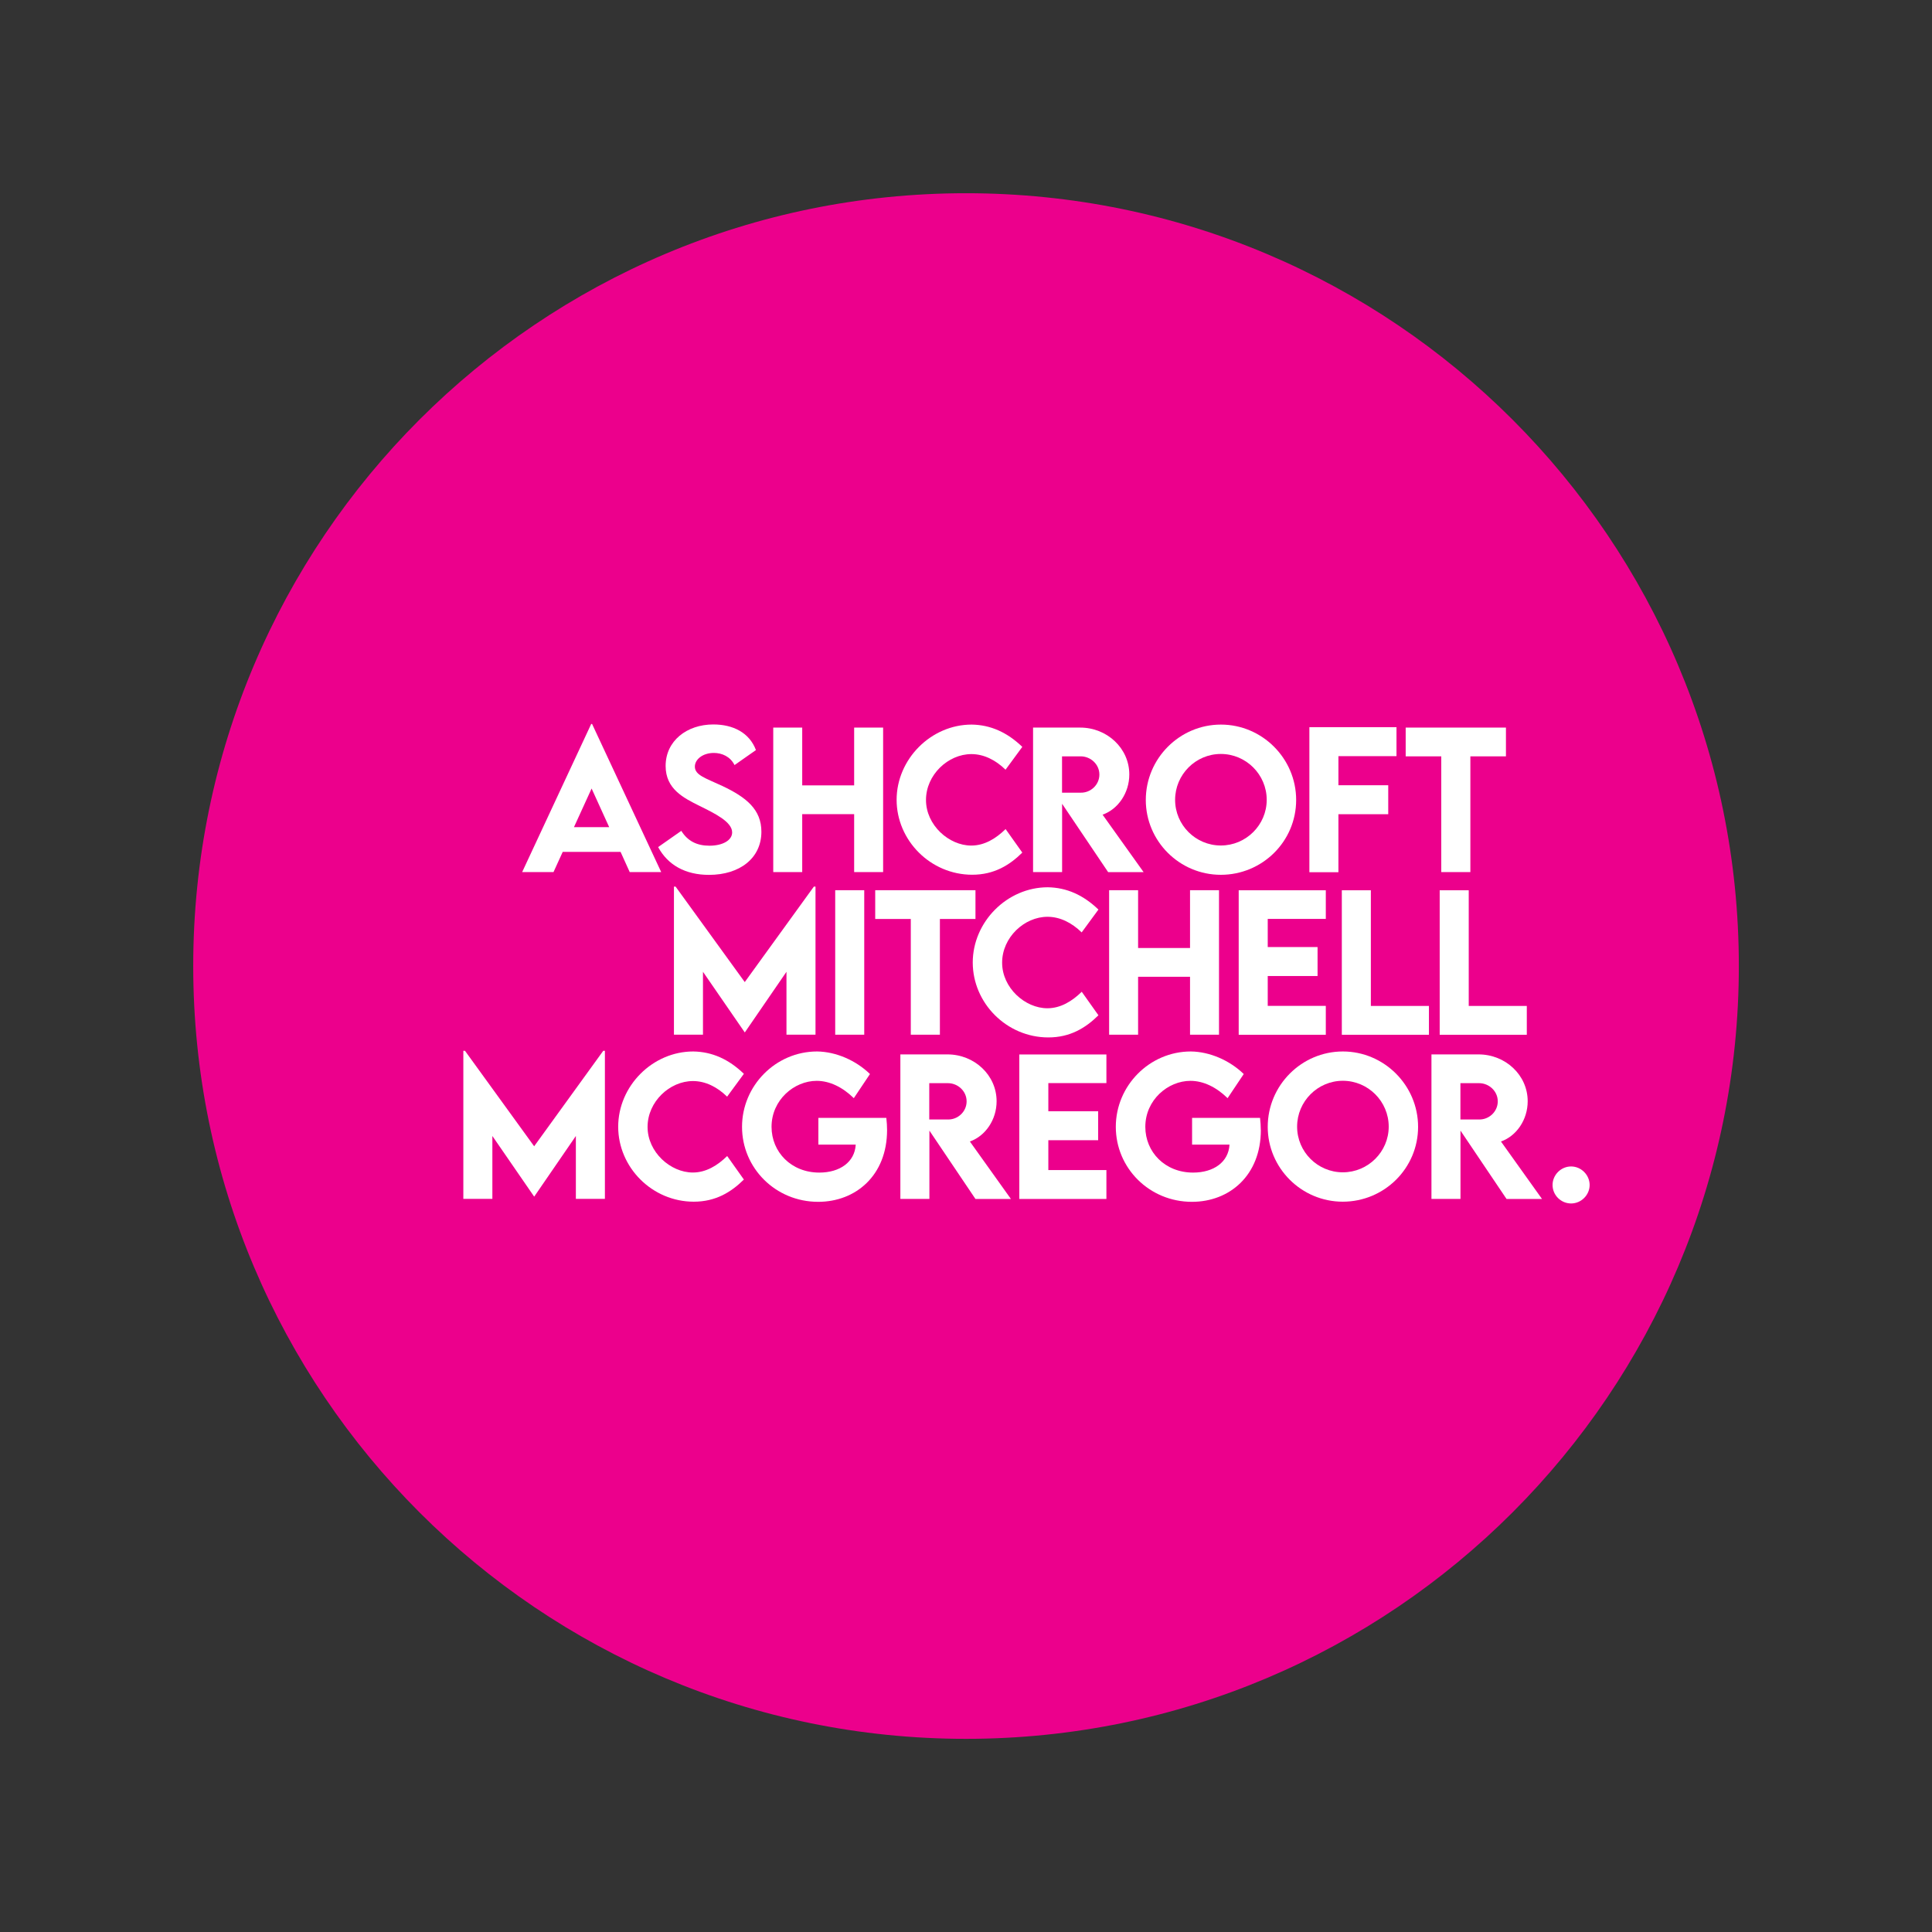 <?xml version="1.0" encoding="UTF-8"?>
<svg xmlns="http://www.w3.org/2000/svg" xmlns:xlink="http://www.w3.org/1999/xlink" version="1.1" viewBox="0 0 283.46 283.46">
  <rect x="0" y="0" width="283.46" height="283.46" fill="#333333" stroke="none"/>
  <defs>
    <style>
      .cls-1 {
        fill: none;
      }

      .cls-2 {
        fill: #ec008c;
      }

      .cls-3 {
        fill: #fff;
      }

      .cls-4 {
        clip-path: url(#clippath);
      }
    </style>
    <clipPath id="clippath">
      <rect class="cls-1" width="283.46" height="283.46"/>
    </clipPath>
  </defs>
  <!-- Generator: Adobe Illustrator 28.7.3, SVG Export Plug-In . SVG Version: 1.2.0 Build 164)  -->
  <g>
    <g id="Layer_1">
      <g class="cls-4">
        <path class="cls-2" d="M141.73,255.12c62.62,0,113.39-50.77,113.39-113.39S204.35,28.35,141.73,28.35,28.35,79.11,28.35,141.73s50.76,113.39,113.39,113.39"/>
      </g>
      <g>
        <path class="cls-3" d="M91.04,124.99h-8.48l-1.35,2.96h-4.6l10.13-21.73h.13l10.14,21.73h-4.62l-1.34-2.96ZM89.38,121.36l-2.58-5.67-2.59,5.67h5.17Z"/>
        <path class="cls-3" d="M96.55,124.29l3.41-2.39c.93,1.5,2.29,2.18,4.12,2.18,2,0,3.34-.82,3.34-1.95,0-1.55-2.54-2.78-4.76-3.88-2.38-1.18-5-2.49-5-5.87,0-3.67,3.1-6.09,7-6.09,2.89,0,5.29,1.2,6.25,3.76l-3.14,2.2c-.63-1.26-1.85-1.78-3.04-1.78-1.59,0-2.78.92-2.78,2.01,0,1.26,1.6,1.7,4.04,2.84,3.51,1.66,5.72,3.45,5.72,6.71,0,3.87-3.16,6.33-7.69,6.33-3.47,0-6.04-1.45-7.46-4.08Z"/>
        <path class="cls-3" d="M129.57,106.75v21.2h-4.25v-8.5h-7.62v8.5h-4.25v-21.2h4.25v8.48h7.62v-8.48h4.25Z"/>
        <path class="cls-3" d="M131.55,117.36c0-5.98,5.04-11.05,11.01-11.05,2.76.04,5.21,1.13,7.43,3.27l-2.46,3.35c-1.45-1.42-3.18-2.29-5.01-2.29-3.41,0-6.66,3.03-6.66,6.73s3.37,6.69,6.64,6.69c1.95,0,3.63-1.04,5.04-2.42l2.45,3.45c-1.87,1.85-4.14,3.25-7.35,3.25-6.12,0-11.09-5.04-11.09-11Z"/>
        <path class="cls-3" d="M162.58,127.95l-6.75-10.02v10.02h-4.26v-21.2s6.91,0,6.91,0c3.96,0,7.21,3.05,7.21,6.87,0,2.72-1.64,5.1-3.92,5.91l6.02,8.43h-5.21ZM155.82,116.3h2.74c1.45.03,2.74-1.14,2.74-2.66s-1.3-2.67-2.74-2.67h-2.74v5.33Z"/>
        <path class="cls-3" d="M168.11,117.37c0-6.09,4.96-11.06,11.02-11.06s11.04,4.97,11.04,11.06-4.97,10.98-11.05,10.98-11.01-4.95-11.01-10.98ZM185.85,117.35c0-3.71-3.03-6.73-6.73-6.73s-6.71,3.03-6.71,6.73,3.01,6.7,6.71,6.7,6.73-3.01,6.73-6.7Z"/>
        <path class="cls-3" d="M196.37,110.94v4.27h7.31v4.25h-7.31v8.51h-4.26v-21.28h12.78v4.25h-8.52Z"/>
        <path class="cls-3" d="M220.94,110.97h-5.21v16.98h-4.27v-16.98h-5.22v-4.22h14.71v4.22Z"/>
      </g>
      <g>
        <path class="cls-3" d="M119.65,130.08v21.73h-4.26v-9.23l-6.1,8.88h-.03l-6.12-8.88v9.23h-4.26v-21.73h.24l10.15,14.01,10.14-14.01h.24Z"/>
        <path class="cls-3" d="M122.54,130.61h4.26v21.2h-4.26v-21.2Z"/>
        <path class="cls-3" d="M143.11,134.83h-5.21v16.98h-4.27v-16.98h-5.22v-4.22h14.71v4.22Z"/>
        <path class="cls-3" d="M142.72,141.23c0-5.98,5.04-11.05,11.01-11.05,2.76.04,5.21,1.13,7.43,3.27l-2.46,3.35c-1.45-1.42-3.18-2.29-5.01-2.29-3.41,0-6.66,3.03-6.66,6.73s3.37,6.69,6.64,6.69c1.95,0,3.63-1.04,5.04-2.42l2.45,3.45c-1.87,1.85-4.14,3.25-7.35,3.25-6.12,0-11.09-5.04-11.09-11Z"/>
        <path class="cls-3" d="M178.85,130.61v21.2h-4.25v-8.5h-7.62v8.5h-4.25v-21.2h4.25v8.48h7.62v-8.48h4.25Z"/>
        <path class="cls-3" d="M186,134.81v4.14h7.31v4.25h-7.31v4.38h8.52v4.24h-12.78v-21.2h12.78v4.2h-8.52Z"/>
        <path class="cls-3" d="M209.65,147.58v4.24h-12.78v-21.2h4.26v16.97h8.52Z"/>
        <path class="cls-3" d="M224.01,147.58v4.24h-12.78v-21.2h4.26v16.97h8.52Z"/>
      </g>
      <path class="cls-3" d="M88.75,154.17v21.73h-4.26v-9.23l-6.1,8.88h-.03l-6.12-8.88v9.23h-4.26v-21.73h.24l10.15,14.01,10.14-14.01h.24Z"/>
      <path class="cls-3" d="M90.7,165.32c0-5.99,5.04-11.05,11.01-11.05,2.76.04,5.21,1.13,7.43,3.28l-2.46,3.35c-1.45-1.42-3.18-2.29-5.01-2.29-3.41,0-6.66,3.02-6.66,6.73s3.37,6.69,6.64,6.69c1.95,0,3.63-1.04,5.04-2.42l2.45,3.45c-1.87,1.85-4.14,3.25-7.35,3.25-6.12,0-11.09-5.04-11.09-11Z"/>
      <path class="cls-3" d="M130.15,165.79c0,6.66-4.59,10.54-10.11,10.54-6.25,0-11.17-4.95-11.17-11s4.95-11.06,11.01-11.06c2.75.03,5.68,1.29,7.76,3.31l-2.37,3.54c-1.66-1.62-3.55-2.54-5.45-2.54-3.29,0-6.62,2.79-6.62,6.75,0,3.68,2.87,6.71,7.01,6.71,3.02,0,5.2-1.55,5.34-4.1h-5.48v-3.93h9.97c.07.62.11,1.21.11,1.79Z"/>
      <g>
        <path class="cls-3" d="M143.11,175.9l-6.75-10.02v10.02h-4.26v-21.2s6.91,0,6.91,0c3.96,0,7.21,3.05,7.21,6.87,0,2.72-1.64,5.1-3.92,5.91l6.02,8.43h-5.21ZM136.34,164.25h2.74c1.45.03,2.74-1.14,2.74-2.66s-1.3-2.67-2.74-2.67h-2.74v5.33Z"/>
        <path class="cls-3" d="M153.81,158.9v4.14h7.31v4.25h-7.31v4.38h8.52v4.24h-12.78v-21.2h12.78v4.2h-8.52Z"/>
      </g>
      <path class="cls-3" d="M184.99,165.79c0,6.66-4.59,10.54-10.11,10.54-6.25,0-11.17-4.95-11.17-11s4.95-11.06,11.01-11.06c2.75.03,5.68,1.29,7.76,3.31l-2.37,3.54c-1.66-1.62-3.55-2.54-5.45-2.54-3.29,0-6.62,2.79-6.62,6.75,0,3.68,2.87,6.71,7.01,6.71,3.03,0,5.2-1.55,5.34-4.1h-5.49v-3.93h9.97c.07.62.11,1.21.11,1.79Z"/>
      <g>
        <path class="cls-3" d="M186,165.33c0-6.09,4.96-11.06,11.02-11.06s11.04,4.97,11.04,11.06-4.97,10.98-11.05,10.98-11.01-4.95-11.01-10.98ZM203.75,165.3c0-3.71-3.03-6.73-6.73-6.73s-6.71,3.03-6.71,6.73,3.01,6.7,6.71,6.7,6.73-3.01,6.73-6.7Z"/>
        <path class="cls-3" d="M221.03,175.9l-6.75-10.02v10.02h-4.26v-21.2s6.91,0,6.91,0c3.96,0,7.21,3.05,7.21,6.87,0,2.72-1.64,5.1-3.92,5.91l6.02,8.43h-5.21ZM214.27,164.25h2.74c1.45.03,2.74-1.14,2.74-2.66s-1.3-2.67-2.74-2.67h-2.74v5.33Z"/>
      </g>
      <path class="cls-3" d="M227.79,173.86c0-1.49,1.24-2.72,2.72-2.72s2.72,1.25,2.72,2.72-1.24,2.71-2.72,2.71-2.72-1.21-2.72-2.71Z"/>
    </g>
  </g>
</svg>
